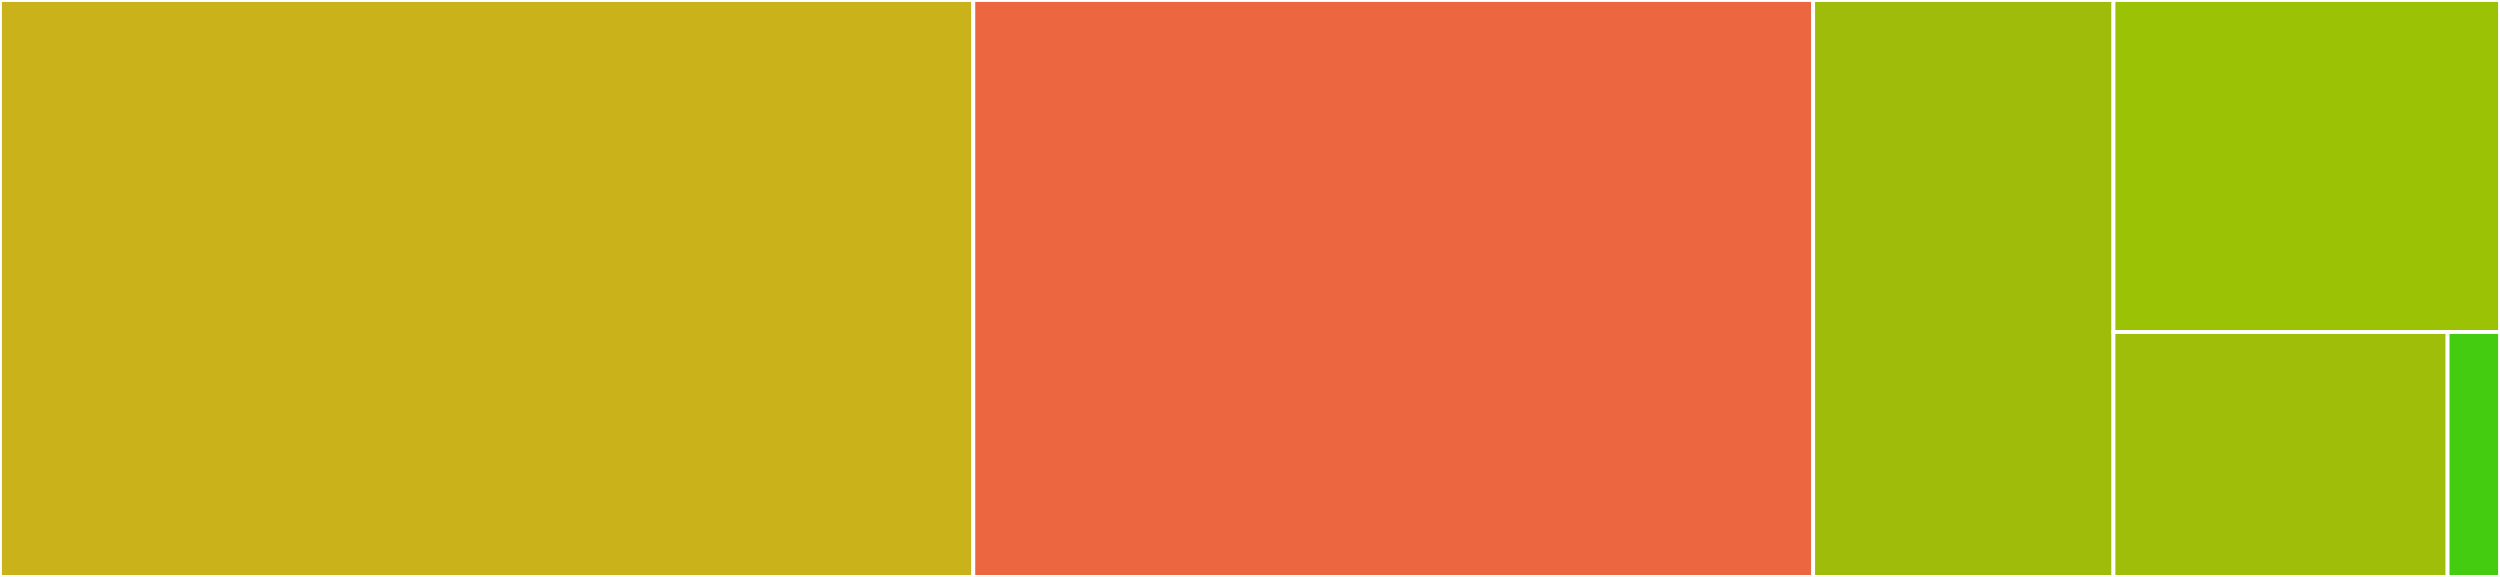 <svg baseProfile="full" width="650" height="150" viewBox="0 0 650 150" version="1.1"
xmlns="http://www.w3.org/2000/svg" xmlns:ev="http://www.w3.org/2001/xml-events"
xmlns:xlink="http://www.w3.org/1999/xlink">

<rect x="0" y="0" width="650" height="150" fill="#333333" stroke="none"/>

<style>rect.s{mask:url(#mask);}</style>
<defs>
  <pattern id="white" width="4" height="4" patternUnits="userSpaceOnUse" patternTransform="rotate(45)">
    <rect width="2" height="2" transform="translate(0,0)" fill="white"></rect>
  </pattern>
  <mask id="mask">
    <rect x="0" y="0" width="100%" height="100%" fill="url(#white)"></rect>
  </mask>
</defs>

<rect x="0" y="0" width="253.059" height="150.0" fill="#c9b21a" stroke="white" stroke-width="1" class=" tooltipped" data-content="pgbart.py"><title>pgbart.py</title></rect>
<rect x="253.059" y="0" width="218.354" height="150.0" fill="#ec673f" stroke="white" stroke-width="1" class=" tooltipped" data-content="utils.py"><title>utils.py</title></rect>
<rect x="471.413" y="0" width="78.087" height="150.0" fill="#9fbc0b" stroke="white" stroke-width="1" class=" tooltipped" data-content="tree.py"><title>tree.py</title></rect>
<rect x="549.499" y="0" width="100.501" height="86.331" fill="#9cc206" stroke="white" stroke-width="1" class=" tooltipped" data-content="bart.py"><title>bart.py</title></rect>
<rect x="549.499" y="86.331" width="86.873" height="63.669" fill="#9ebe09" stroke="white" stroke-width="1" class=" tooltipped" data-content="split_rules.py"><title>split_rules.py</title></rect>
<rect x="636.373" y="86.331" width="13.627" height="63.669" fill="#4c1" stroke="white" stroke-width="1" class=" tooltipped" data-content="__init__.py"><title>__init__.py</title></rect>
</svg>